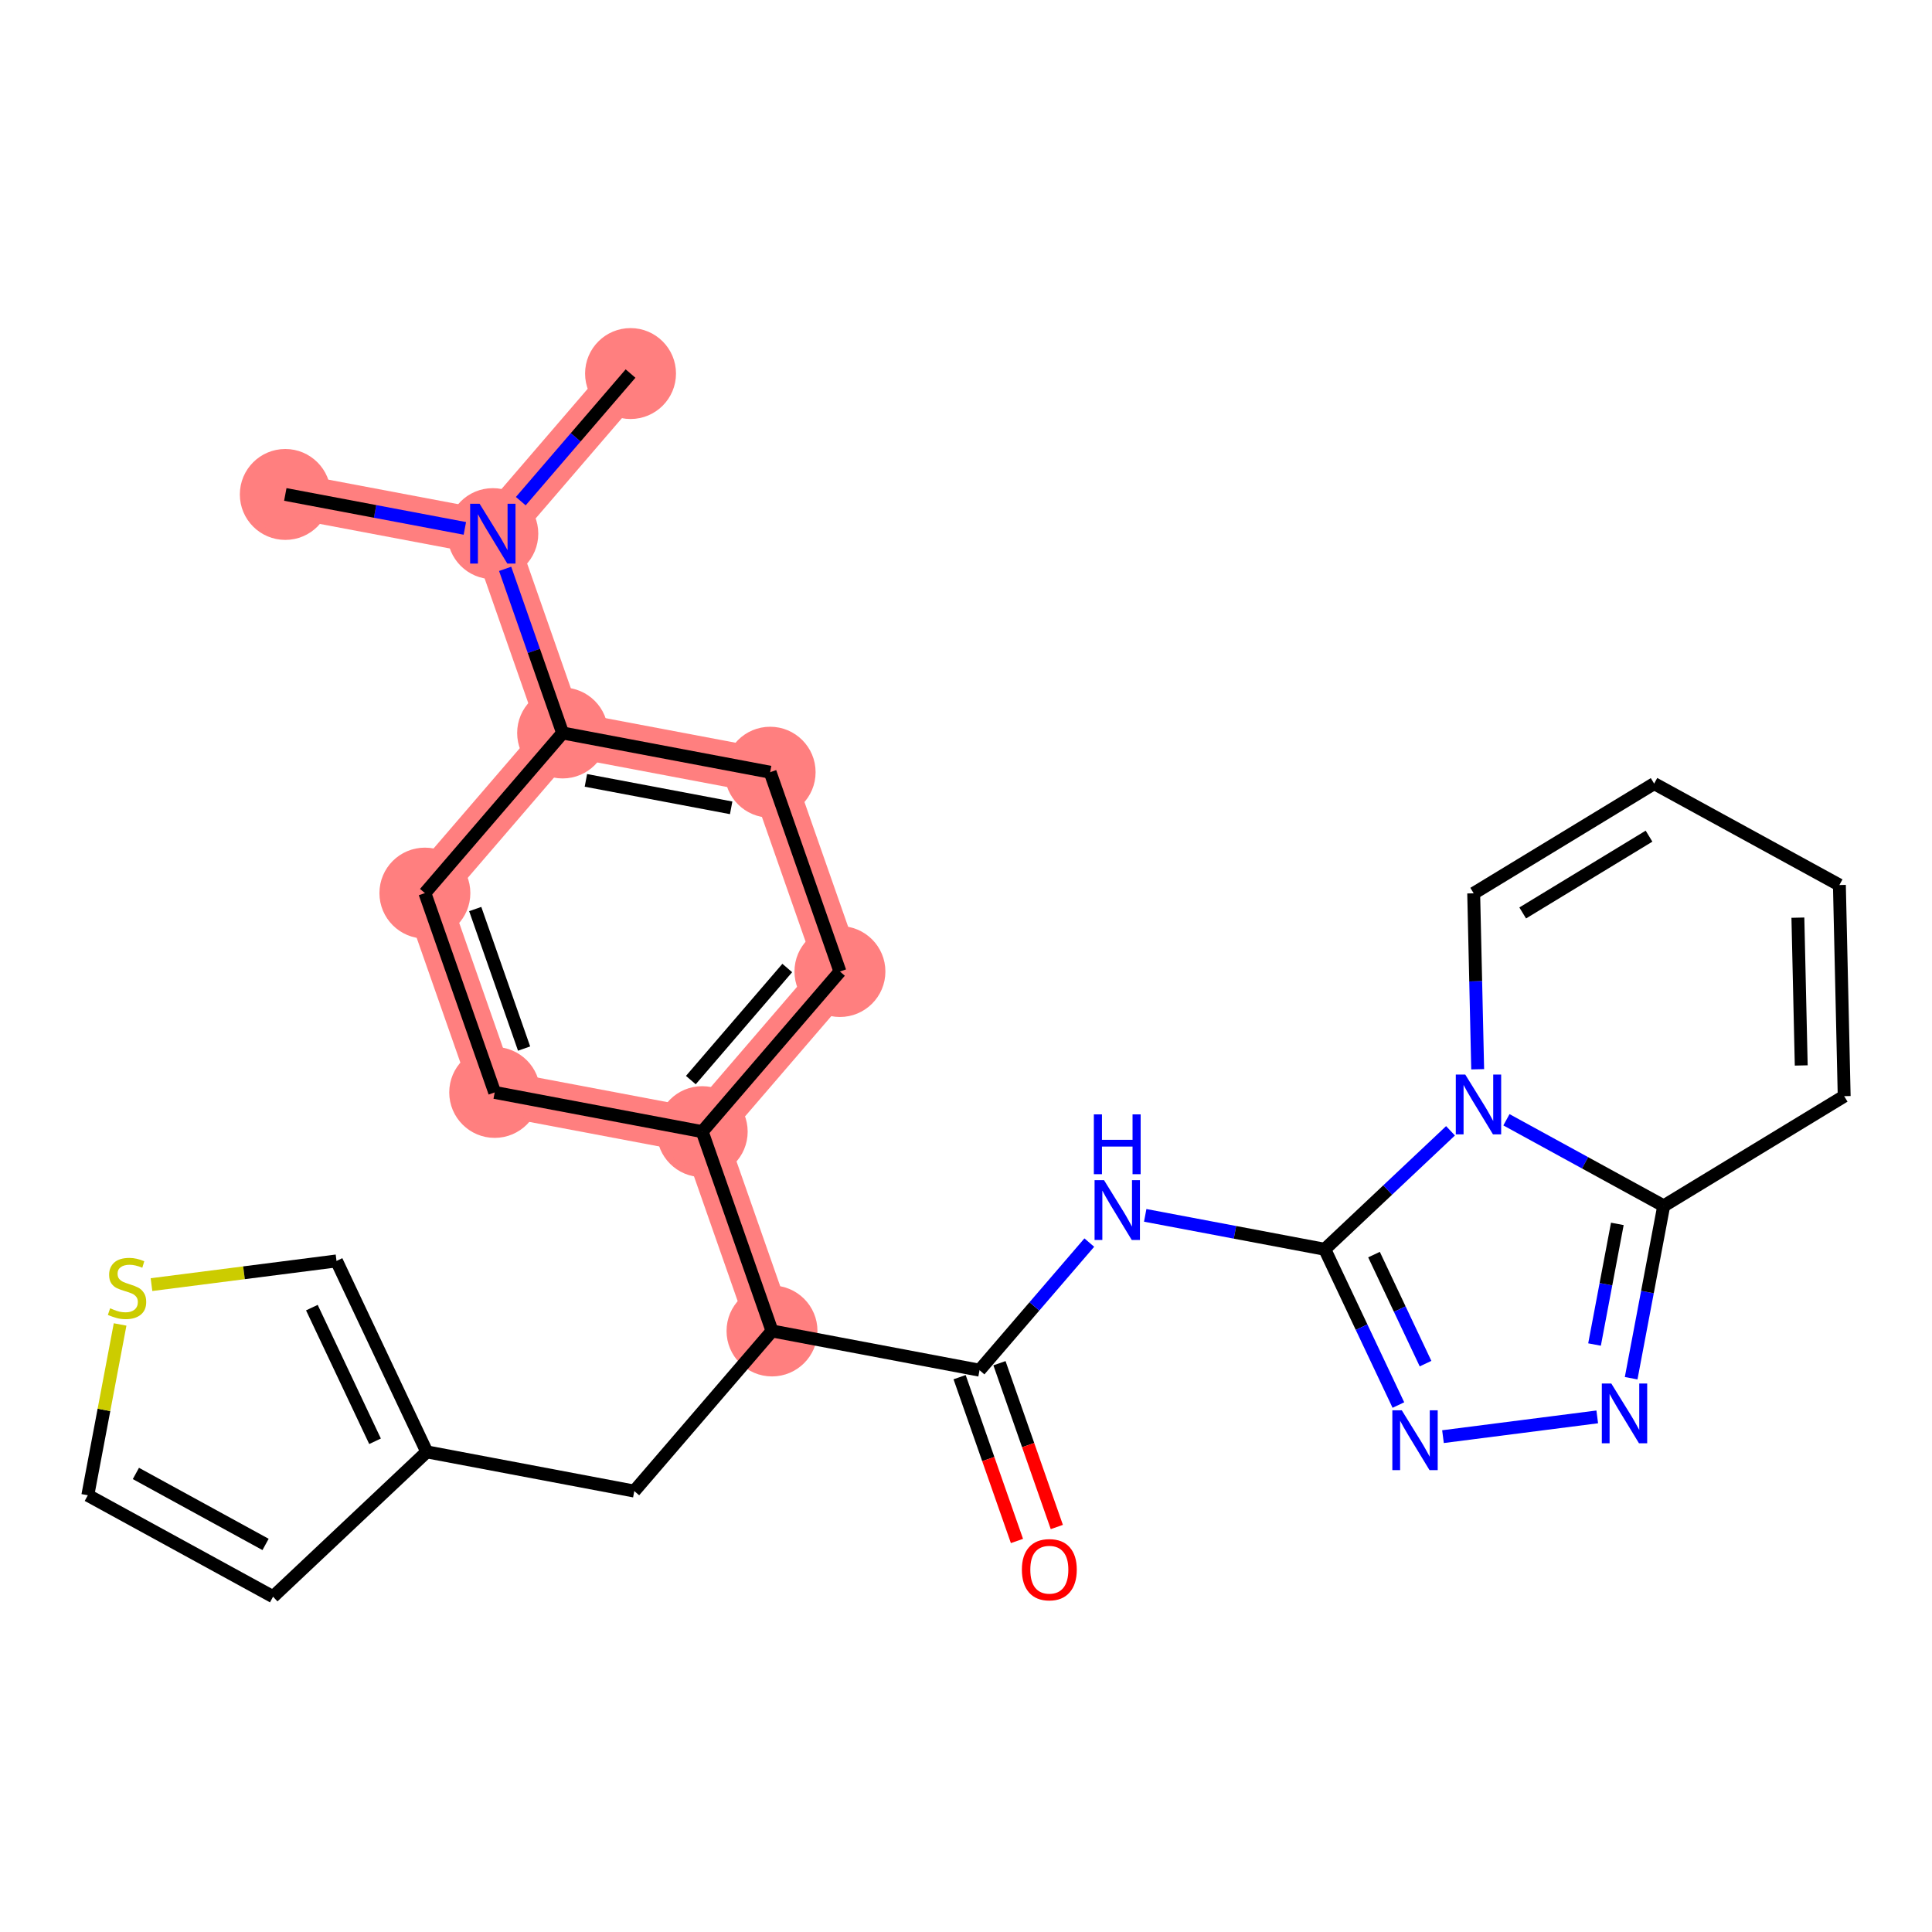 <?xml version='1.0' encoding='iso-8859-1'?>
<svg version='1.1' baseProfile='full'
              xmlns='http://www.w3.org/2000/svg'
                      xmlns:rdkit='http://www.rdkit.org/xml'
                      xmlns:xlink='http://www.w3.org/1999/xlink'
                  xml:space='preserve'
width='300px' height='300px' viewBox='0 0 300 300'>
<!-- END OF HEADER -->
<rect style='opacity:1.0;fill:#FFFFFF;stroke:none' width='300' height='300' x='0' y='0'> </rect>
<rect style='opacity:1.0;fill:#FFFFFF;stroke:none' width='300' height='300' x='0' y='0'> </rect>
<path d='M 97.91,58.005 L 76.525,82.867' style='fill:none;fill-rule:evenodd;stroke:#FF7F7F;stroke-width:7.0px;stroke-linecap:butt;stroke-linejoin:miter;stroke-opacity:1' />
<path d='M 76.525,82.867 L 44.301,76.778' style='fill:none;fill-rule:evenodd;stroke:#FF7F7F;stroke-width:7.0px;stroke-linecap:butt;stroke-linejoin:miter;stroke-opacity:1' />
<path d='M 76.525,82.867 L 87.363,113.818' style='fill:none;fill-rule:evenodd;stroke:#FF7F7F;stroke-width:7.0px;stroke-linecap:butt;stroke-linejoin:miter;stroke-opacity:1' />
<path d='M 87.363,113.818 L 119.587,119.908' style='fill:none;fill-rule:evenodd;stroke:#FF7F7F;stroke-width:7.0px;stroke-linecap:butt;stroke-linejoin:miter;stroke-opacity:1' />
<path d='M 87.363,113.818 L 65.977,138.68' style='fill:none;fill-rule:evenodd;stroke:#FF7F7F;stroke-width:7.0px;stroke-linecap:butt;stroke-linejoin:miter;stroke-opacity:1' />
<path d='M 119.587,119.908 L 130.425,150.859' style='fill:none;fill-rule:evenodd;stroke:#FF7F7F;stroke-width:7.0px;stroke-linecap:butt;stroke-linejoin:miter;stroke-opacity:1' />
<path d='M 130.425,150.859 L 109.039,175.721' style='fill:none;fill-rule:evenodd;stroke:#FF7F7F;stroke-width:7.0px;stroke-linecap:butt;stroke-linejoin:miter;stroke-opacity:1' />
<path d='M 109.039,175.721 L 119.877,206.672' style='fill:none;fill-rule:evenodd;stroke:#FF7F7F;stroke-width:7.0px;stroke-linecap:butt;stroke-linejoin:miter;stroke-opacity:1' />
<path d='M 109.039,175.721 L 76.816,169.631' style='fill:none;fill-rule:evenodd;stroke:#FF7F7F;stroke-width:7.0px;stroke-linecap:butt;stroke-linejoin:miter;stroke-opacity:1' />
<path d='M 76.816,169.631 L 65.977,138.68' style='fill:none;fill-rule:evenodd;stroke:#FF7F7F;stroke-width:7.0px;stroke-linecap:butt;stroke-linejoin:miter;stroke-opacity:1' />
<ellipse cx='97.91' cy='58.005' rx='6.559' ry='6.559'  style='fill:#FF7F7F;fill-rule:evenodd;stroke:#FF7F7F;stroke-width:1.0px;stroke-linecap:butt;stroke-linejoin:miter;stroke-opacity:1' />
<ellipse cx='76.525' cy='82.867' rx='6.559' ry='6.567'  style='fill:#FF7F7F;fill-rule:evenodd;stroke:#FF7F7F;stroke-width:1.0px;stroke-linecap:butt;stroke-linejoin:miter;stroke-opacity:1' />
<ellipse cx='44.301' cy='76.778' rx='6.559' ry='6.559'  style='fill:#FF7F7F;fill-rule:evenodd;stroke:#FF7F7F;stroke-width:1.0px;stroke-linecap:butt;stroke-linejoin:miter;stroke-opacity:1' />
<ellipse cx='87.363' cy='113.818' rx='6.559' ry='6.559'  style='fill:#FF7F7F;fill-rule:evenodd;stroke:#FF7F7F;stroke-width:1.0px;stroke-linecap:butt;stroke-linejoin:miter;stroke-opacity:1' />
<ellipse cx='119.587' cy='119.908' rx='6.559' ry='6.559'  style='fill:#FF7F7F;fill-rule:evenodd;stroke:#FF7F7F;stroke-width:1.0px;stroke-linecap:butt;stroke-linejoin:miter;stroke-opacity:1' />
<ellipse cx='130.425' cy='150.859' rx='6.559' ry='6.559'  style='fill:#FF7F7F;fill-rule:evenodd;stroke:#FF7F7F;stroke-width:1.0px;stroke-linecap:butt;stroke-linejoin:miter;stroke-opacity:1' />
<ellipse cx='109.039' cy='175.721' rx='6.559' ry='6.559'  style='fill:#FF7F7F;fill-rule:evenodd;stroke:#FF7F7F;stroke-width:1.0px;stroke-linecap:butt;stroke-linejoin:miter;stroke-opacity:1' />
<ellipse cx='119.877' cy='206.672' rx='6.559' ry='6.559'  style='fill:#FF7F7F;fill-rule:evenodd;stroke:#FF7F7F;stroke-width:1.0px;stroke-linecap:butt;stroke-linejoin:miter;stroke-opacity:1' />
<ellipse cx='76.816' cy='169.631' rx='6.559' ry='6.559'  style='fill:#FF7F7F;fill-rule:evenodd;stroke:#FF7F7F;stroke-width:1.0px;stroke-linecap:butt;stroke-linejoin:miter;stroke-opacity:1' />
<ellipse cx='65.977' cy='138.68' rx='6.559' ry='6.559'  style='fill:#FF7F7F;fill-rule:evenodd;stroke:#FF7F7F;stroke-width:1.0px;stroke-linecap:butt;stroke-linejoin:miter;stroke-opacity:1' />
<path class='bond-0 atom-0 atom-1' d='M 97.91,58.005 L 89.388,67.912' style='fill:none;fill-rule:evenodd;stroke:#000000;stroke-width:2.0px;stroke-linecap:butt;stroke-linejoin:miter;stroke-opacity:1' />
<path class='bond-0 atom-0 atom-1' d='M 89.388,67.912 L 80.867,77.82' style='fill:none;fill-rule:evenodd;stroke:#0000FF;stroke-width:2.0px;stroke-linecap:butt;stroke-linejoin:miter;stroke-opacity:1' />
<path class='bond-1 atom-1 atom-2' d='M 72.183,82.047 L 58.242,79.412' style='fill:none;fill-rule:evenodd;stroke:#0000FF;stroke-width:2.0px;stroke-linecap:butt;stroke-linejoin:miter;stroke-opacity:1' />
<path class='bond-1 atom-1 atom-2' d='M 58.242,79.412 L 44.301,76.778' style='fill:none;fill-rule:evenodd;stroke:#000000;stroke-width:2.0px;stroke-linecap:butt;stroke-linejoin:miter;stroke-opacity:1' />
<path class='bond-2 atom-1 atom-3' d='M 78.438,88.331 L 82.9,101.075' style='fill:none;fill-rule:evenodd;stroke:#0000FF;stroke-width:2.0px;stroke-linecap:butt;stroke-linejoin:miter;stroke-opacity:1' />
<path class='bond-2 atom-1 atom-3' d='M 82.9,101.075 L 87.363,113.818' style='fill:none;fill-rule:evenodd;stroke:#000000;stroke-width:2.0px;stroke-linecap:butt;stroke-linejoin:miter;stroke-opacity:1' />
<path class='bond-3 atom-3 atom-4' d='M 87.363,113.818 L 119.587,119.908' style='fill:none;fill-rule:evenodd;stroke:#000000;stroke-width:2.0px;stroke-linecap:butt;stroke-linejoin:miter;stroke-opacity:1' />
<path class='bond-3 atom-3 atom-4' d='M 90.978,121.177 L 113.535,125.439' style='fill:none;fill-rule:evenodd;stroke:#000000;stroke-width:2.0px;stroke-linecap:butt;stroke-linejoin:miter;stroke-opacity:1' />
<path class='bond-27 atom-27 atom-3' d='M 65.977,138.68 L 87.363,113.818' style='fill:none;fill-rule:evenodd;stroke:#000000;stroke-width:2.0px;stroke-linecap:butt;stroke-linejoin:miter;stroke-opacity:1' />
<path class='bond-4 atom-4 atom-5' d='M 119.587,119.908 L 130.425,150.859' style='fill:none;fill-rule:evenodd;stroke:#000000;stroke-width:2.0px;stroke-linecap:butt;stroke-linejoin:miter;stroke-opacity:1' />
<path class='bond-5 atom-5 atom-6' d='M 130.425,150.859 L 109.039,175.721' style='fill:none;fill-rule:evenodd;stroke:#000000;stroke-width:2.0px;stroke-linecap:butt;stroke-linejoin:miter;stroke-opacity:1' />
<path class='bond-5 atom-5 atom-6' d='M 122.245,150.311 L 107.275,167.715' style='fill:none;fill-rule:evenodd;stroke:#000000;stroke-width:2.0px;stroke-linecap:butt;stroke-linejoin:miter;stroke-opacity:1' />
<path class='bond-6 atom-6 atom-7' d='M 109.039,175.721 L 119.877,206.672' style='fill:none;fill-rule:evenodd;stroke:#000000;stroke-width:2.0px;stroke-linecap:butt;stroke-linejoin:miter;stroke-opacity:1' />
<path class='bond-25 atom-6 atom-26' d='M 109.039,175.721 L 76.816,169.631' style='fill:none;fill-rule:evenodd;stroke:#000000;stroke-width:2.0px;stroke-linecap:butt;stroke-linejoin:miter;stroke-opacity:1' />
<path class='bond-7 atom-7 atom-8' d='M 119.877,206.672 L 98.492,231.534' style='fill:none;fill-rule:evenodd;stroke:#000000;stroke-width:2.0px;stroke-linecap:butt;stroke-linejoin:miter;stroke-opacity:1' />
<path class='bond-13 atom-7 atom-14' d='M 119.877,206.672 L 152.101,212.762' style='fill:none;fill-rule:evenodd;stroke:#000000;stroke-width:2.0px;stroke-linecap:butt;stroke-linejoin:miter;stroke-opacity:1' />
<path class='bond-8 atom-8 atom-9' d='M 98.492,231.534 L 66.268,225.444' style='fill:none;fill-rule:evenodd;stroke:#000000;stroke-width:2.0px;stroke-linecap:butt;stroke-linejoin:miter;stroke-opacity:1' />
<path class='bond-9 atom-9 atom-10' d='M 66.268,225.444 L 42.401,247.935' style='fill:none;fill-rule:evenodd;stroke:#000000;stroke-width:2.0px;stroke-linecap:butt;stroke-linejoin:miter;stroke-opacity:1' />
<path class='bond-28 atom-13 atom-9' d='M 52.254,195.796 L 66.268,225.444' style='fill:none;fill-rule:evenodd;stroke:#000000;stroke-width:2.0px;stroke-linecap:butt;stroke-linejoin:miter;stroke-opacity:1' />
<path class='bond-28 atom-13 atom-9' d='M 48.426,203.046 L 58.236,223.8' style='fill:none;fill-rule:evenodd;stroke:#000000;stroke-width:2.0px;stroke-linecap:butt;stroke-linejoin:miter;stroke-opacity:1' />
<path class='bond-10 atom-10 atom-11' d='M 42.401,247.935 L 13.636,232.186' style='fill:none;fill-rule:evenodd;stroke:#000000;stroke-width:2.0px;stroke-linecap:butt;stroke-linejoin:miter;stroke-opacity:1' />
<path class='bond-10 atom-10 atom-11' d='M 41.236,239.819 L 21.101,228.795' style='fill:none;fill-rule:evenodd;stroke:#000000;stroke-width:2.0px;stroke-linecap:butt;stroke-linejoin:miter;stroke-opacity:1' />
<path class='bond-11 atom-11 atom-12' d='M 13.636,232.186 L 16.143,218.924' style='fill:none;fill-rule:evenodd;stroke:#000000;stroke-width:2.0px;stroke-linecap:butt;stroke-linejoin:miter;stroke-opacity:1' />
<path class='bond-11 atom-11 atom-12' d='M 16.143,218.924 L 18.649,205.661' style='fill:none;fill-rule:evenodd;stroke:#CCCC00;stroke-width:2.0px;stroke-linecap:butt;stroke-linejoin:miter;stroke-opacity:1' />
<path class='bond-12 atom-12 atom-13' d='M 23.523,199.475 L 37.889,197.636' style='fill:none;fill-rule:evenodd;stroke:#CCCC00;stroke-width:2.0px;stroke-linecap:butt;stroke-linejoin:miter;stroke-opacity:1' />
<path class='bond-12 atom-12 atom-13' d='M 37.889,197.636 L 52.254,195.796' style='fill:none;fill-rule:evenodd;stroke:#000000;stroke-width:2.0px;stroke-linecap:butt;stroke-linejoin:miter;stroke-opacity:1' />
<path class='bond-14 atom-14 atom-15' d='M 149.006,213.846 L 153.459,226.563' style='fill:none;fill-rule:evenodd;stroke:#000000;stroke-width:2.0px;stroke-linecap:butt;stroke-linejoin:miter;stroke-opacity:1' />
<path class='bond-14 atom-14 atom-15' d='M 153.459,226.563 L 157.913,239.281' style='fill:none;fill-rule:evenodd;stroke:#FF0000;stroke-width:2.0px;stroke-linecap:butt;stroke-linejoin:miter;stroke-opacity:1' />
<path class='bond-14 atom-14 atom-15' d='M 155.196,211.678 L 159.65,224.396' style='fill:none;fill-rule:evenodd;stroke:#000000;stroke-width:2.0px;stroke-linecap:butt;stroke-linejoin:miter;stroke-opacity:1' />
<path class='bond-14 atom-14 atom-15' d='M 159.65,224.396 L 164.103,237.113' style='fill:none;fill-rule:evenodd;stroke:#FF0000;stroke-width:2.0px;stroke-linecap:butt;stroke-linejoin:miter;stroke-opacity:1' />
<path class='bond-15 atom-14 atom-16' d='M 152.101,212.762 L 160.623,202.855' style='fill:none;fill-rule:evenodd;stroke:#000000;stroke-width:2.0px;stroke-linecap:butt;stroke-linejoin:miter;stroke-opacity:1' />
<path class='bond-15 atom-14 atom-16' d='M 160.623,202.855 L 169.145,192.948' style='fill:none;fill-rule:evenodd;stroke:#0000FF;stroke-width:2.0px;stroke-linecap:butt;stroke-linejoin:miter;stroke-opacity:1' />
<path class='bond-16 atom-16 atom-17' d='M 177.828,188.72 L 191.769,191.355' style='fill:none;fill-rule:evenodd;stroke:#0000FF;stroke-width:2.0px;stroke-linecap:butt;stroke-linejoin:miter;stroke-opacity:1' />
<path class='bond-16 atom-16 atom-17' d='M 191.769,191.355 L 205.71,193.989' style='fill:none;fill-rule:evenodd;stroke:#000000;stroke-width:2.0px;stroke-linecap:butt;stroke-linejoin:miter;stroke-opacity:1' />
<path class='bond-17 atom-17 atom-18' d='M 205.71,193.989 L 211.426,206.082' style='fill:none;fill-rule:evenodd;stroke:#000000;stroke-width:2.0px;stroke-linecap:butt;stroke-linejoin:miter;stroke-opacity:1' />
<path class='bond-17 atom-17 atom-18' d='M 211.426,206.082 L 217.142,218.175' style='fill:none;fill-rule:evenodd;stroke:#0000FF;stroke-width:2.0px;stroke-linecap:butt;stroke-linejoin:miter;stroke-opacity:1' />
<path class='bond-17 atom-17 atom-18' d='M 213.355,194.814 L 217.356,203.279' style='fill:none;fill-rule:evenodd;stroke:#000000;stroke-width:2.0px;stroke-linecap:butt;stroke-linejoin:miter;stroke-opacity:1' />
<path class='bond-17 atom-17 atom-18' d='M 217.356,203.279 L 221.357,211.744' style='fill:none;fill-rule:evenodd;stroke:#0000FF;stroke-width:2.0px;stroke-linecap:butt;stroke-linejoin:miter;stroke-opacity:1' />
<path class='bond-29 atom-25 atom-17' d='M 225.235,175.591 L 215.473,184.79' style='fill:none;fill-rule:evenodd;stroke:#0000FF;stroke-width:2.0px;stroke-linecap:butt;stroke-linejoin:miter;stroke-opacity:1' />
<path class='bond-29 atom-25 atom-17' d='M 215.473,184.79 L 205.71,193.989' style='fill:none;fill-rule:evenodd;stroke:#000000;stroke-width:2.0px;stroke-linecap:butt;stroke-linejoin:miter;stroke-opacity:1' />
<path class='bond-18 atom-18 atom-19' d='M 224.066,223.082 L 248.02,220.014' style='fill:none;fill-rule:evenodd;stroke:#0000FF;stroke-width:2.0px;stroke-linecap:butt;stroke-linejoin:miter;stroke-opacity:1' />
<path class='bond-19 atom-19 atom-20' d='M 253.285,214.009 L 255.814,200.629' style='fill:none;fill-rule:evenodd;stroke:#0000FF;stroke-width:2.0px;stroke-linecap:butt;stroke-linejoin:miter;stroke-opacity:1' />
<path class='bond-19 atom-19 atom-20' d='M 255.814,200.629 L 258.342,187.248' style='fill:none;fill-rule:evenodd;stroke:#000000;stroke-width:2.0px;stroke-linecap:butt;stroke-linejoin:miter;stroke-opacity:1' />
<path class='bond-19 atom-19 atom-20' d='M 247.599,208.777 L 249.369,199.411' style='fill:none;fill-rule:evenodd;stroke:#0000FF;stroke-width:2.0px;stroke-linecap:butt;stroke-linejoin:miter;stroke-opacity:1' />
<path class='bond-19 atom-19 atom-20' d='M 249.369,199.411 L 251.139,190.045' style='fill:none;fill-rule:evenodd;stroke:#000000;stroke-width:2.0px;stroke-linecap:butt;stroke-linejoin:miter;stroke-opacity:1' />
<path class='bond-20 atom-20 atom-21' d='M 258.342,187.248 L 286.364,170.212' style='fill:none;fill-rule:evenodd;stroke:#000000;stroke-width:2.0px;stroke-linecap:butt;stroke-linejoin:miter;stroke-opacity:1' />
<path class='bond-30 atom-25 atom-20' d='M 233.919,173.877 L 246.131,180.562' style='fill:none;fill-rule:evenodd;stroke:#0000FF;stroke-width:2.0px;stroke-linecap:butt;stroke-linejoin:miter;stroke-opacity:1' />
<path class='bond-30 atom-25 atom-20' d='M 246.131,180.562 L 258.342,187.248' style='fill:none;fill-rule:evenodd;stroke:#000000;stroke-width:2.0px;stroke-linecap:butt;stroke-linejoin:miter;stroke-opacity:1' />
<path class='bond-21 atom-21 atom-22' d='M 286.364,170.212 L 285.62,137.426' style='fill:none;fill-rule:evenodd;stroke:#000000;stroke-width:2.0px;stroke-linecap:butt;stroke-linejoin:miter;stroke-opacity:1' />
<path class='bond-21 atom-21 atom-22' d='M 279.695,165.443 L 279.175,142.493' style='fill:none;fill-rule:evenodd;stroke:#000000;stroke-width:2.0px;stroke-linecap:butt;stroke-linejoin:miter;stroke-opacity:1' />
<path class='bond-22 atom-22 atom-23' d='M 285.62,137.426 L 256.856,121.677' style='fill:none;fill-rule:evenodd;stroke:#000000;stroke-width:2.0px;stroke-linecap:butt;stroke-linejoin:miter;stroke-opacity:1' />
<path class='bond-23 atom-23 atom-24' d='M 256.856,121.677 L 228.834,138.714' style='fill:none;fill-rule:evenodd;stroke:#000000;stroke-width:2.0px;stroke-linecap:butt;stroke-linejoin:miter;stroke-opacity:1' />
<path class='bond-23 atom-23 atom-24' d='M 256.06,129.837 L 236.445,141.763' style='fill:none;fill-rule:evenodd;stroke:#000000;stroke-width:2.0px;stroke-linecap:butt;stroke-linejoin:miter;stroke-opacity:1' />
<path class='bond-24 atom-24 atom-25' d='M 228.834,138.714 L 229.144,152.375' style='fill:none;fill-rule:evenodd;stroke:#000000;stroke-width:2.0px;stroke-linecap:butt;stroke-linejoin:miter;stroke-opacity:1' />
<path class='bond-24 atom-24 atom-25' d='M 229.144,152.375 L 229.453,166.036' style='fill:none;fill-rule:evenodd;stroke:#0000FF;stroke-width:2.0px;stroke-linecap:butt;stroke-linejoin:miter;stroke-opacity:1' />
<path class='bond-26 atom-26 atom-27' d='M 76.816,169.631 L 65.977,138.68' style='fill:none;fill-rule:evenodd;stroke:#000000;stroke-width:2.0px;stroke-linecap:butt;stroke-linejoin:miter;stroke-opacity:1' />
<path class='bond-26 atom-26 atom-27' d='M 81.38,162.821 L 73.793,141.155' style='fill:none;fill-rule:evenodd;stroke:#000000;stroke-width:2.0px;stroke-linecap:butt;stroke-linejoin:miter;stroke-opacity:1' />
<path  class='atom-1' d='M 74.472 78.224
L 77.515 83.143
Q 77.817 83.628, 78.302 84.507
Q 78.787 85.386, 78.814 85.438
L 78.814 78.224
L 80.047 78.224
L 80.047 87.511
L 78.774 87.511
L 75.508 82.133
Q 75.128 81.503, 74.721 80.781
Q 74.328 80.06, 74.21 79.837
L 74.21 87.511
L 73.003 87.511
L 73.003 78.224
L 74.472 78.224
' fill='#0000FF'/>
<path  class='atom-12' d='M 17.102 203.149
Q 17.207 203.189, 17.64 203.372
Q 18.073 203.556, 18.545 203.674
Q 19.031 203.779, 19.503 203.779
Q 20.382 203.779, 20.893 203.359
Q 21.405 202.926, 21.405 202.179
Q 21.405 201.667, 21.143 201.352
Q 20.893 201.038, 20.5 200.867
Q 20.106 200.696, 19.45 200.5
Q 18.624 200.25, 18.125 200.014
Q 17.64 199.778, 17.286 199.28
Q 16.945 198.781, 16.945 197.942
Q 16.945 196.774, 17.732 196.053
Q 18.532 195.331, 20.106 195.331
Q 21.182 195.331, 22.402 195.843
L 22.1 196.853
Q 20.985 196.394, 20.146 196.394
Q 19.241 196.394, 18.742 196.774
Q 18.244 197.142, 18.257 197.784
Q 18.257 198.283, 18.506 198.585
Q 18.768 198.886, 19.136 199.057
Q 19.516 199.227, 20.146 199.424
Q 20.985 199.686, 21.484 199.949
Q 21.982 200.211, 22.336 200.749
Q 22.704 201.274, 22.704 202.179
Q 22.704 203.464, 21.838 204.16
Q 20.985 204.842, 19.555 204.842
Q 18.729 204.842, 18.099 204.658
Q 17.483 204.487, 16.748 204.186
L 17.102 203.149
' fill='#CCCC00'/>
<path  class='atom-15' d='M 158.676 243.739
Q 158.676 241.509, 159.778 240.263
Q 160.88 239.017, 162.939 239.017
Q 164.999 239.017, 166.101 240.263
Q 167.202 241.509, 167.202 243.739
Q 167.202 245.995, 166.087 247.281
Q 164.972 248.553, 162.939 248.553
Q 160.893 248.553, 159.778 247.281
Q 158.676 246.009, 158.676 243.739
M 162.939 247.504
Q 164.356 247.504, 165.117 246.56
Q 165.891 245.602, 165.891 243.739
Q 165.891 241.916, 165.117 240.998
Q 164.356 240.066, 162.939 240.066
Q 161.523 240.066, 160.749 240.985
Q 159.988 241.903, 159.988 243.739
Q 159.988 245.615, 160.749 246.56
Q 161.523 247.504, 162.939 247.504
' fill='#FF0000'/>
<path  class='atom-16' d='M 171.434 183.256
L 174.477 188.175
Q 174.779 188.661, 175.264 189.54
Q 175.749 190.419, 175.776 190.471
L 175.776 183.256
L 177.009 183.256
L 177.009 192.544
L 175.736 192.544
L 172.47 187.165
Q 172.09 186.536, 171.683 185.814
Q 171.289 185.093, 171.171 184.87
L 171.171 192.544
L 169.964 192.544
L 169.964 183.256
L 171.434 183.256
' fill='#0000FF'/>
<path  class='atom-16' d='M 169.853 173.04
L 171.112 173.04
L 171.112 176.989
L 175.861 176.989
L 175.861 173.04
L 177.12 173.04
L 177.12 182.328
L 175.861 182.328
L 175.861 178.038
L 171.112 178.038
L 171.112 182.328
L 169.853 182.328
L 169.853 173.04
' fill='#0000FF'/>
<path  class='atom-18' d='M 217.671 218.995
L 220.715 223.914
Q 221.016 224.399, 221.502 225.278
Q 221.987 226.157, 222.013 226.209
L 222.013 218.995
L 223.246 218.995
L 223.246 228.282
L 221.974 228.282
L 218.708 222.904
Q 218.327 222.274, 217.921 221.553
Q 217.527 220.831, 217.409 220.608
L 217.409 228.282
L 216.202 228.282
L 216.202 218.995
L 217.671 218.995
' fill='#0000FF'/>
<path  class='atom-19' d='M 250.2 214.828
L 253.243 219.748
Q 253.545 220.233, 254.03 221.112
Q 254.515 221.991, 254.542 222.043
L 254.542 214.828
L 255.775 214.828
L 255.775 224.116
L 254.502 224.116
L 251.236 218.737
Q 250.856 218.108, 250.449 217.386
Q 250.055 216.665, 249.937 216.442
L 249.937 224.116
L 248.731 224.116
L 248.731 214.828
L 250.2 214.828
' fill='#0000FF'/>
<path  class='atom-25' d='M 227.524 166.856
L 230.568 171.775
Q 230.869 172.26, 231.355 173.139
Q 231.84 174.018, 231.866 174.07
L 231.866 166.856
L 233.099 166.856
L 233.099 176.143
L 231.827 176.143
L 228.561 170.765
Q 228.18 170.135, 227.774 169.414
Q 227.38 168.692, 227.262 168.469
L 227.262 176.143
L 226.055 176.143
L 226.055 166.856
L 227.524 166.856
' fill='#0000FF'/>
</svg>
